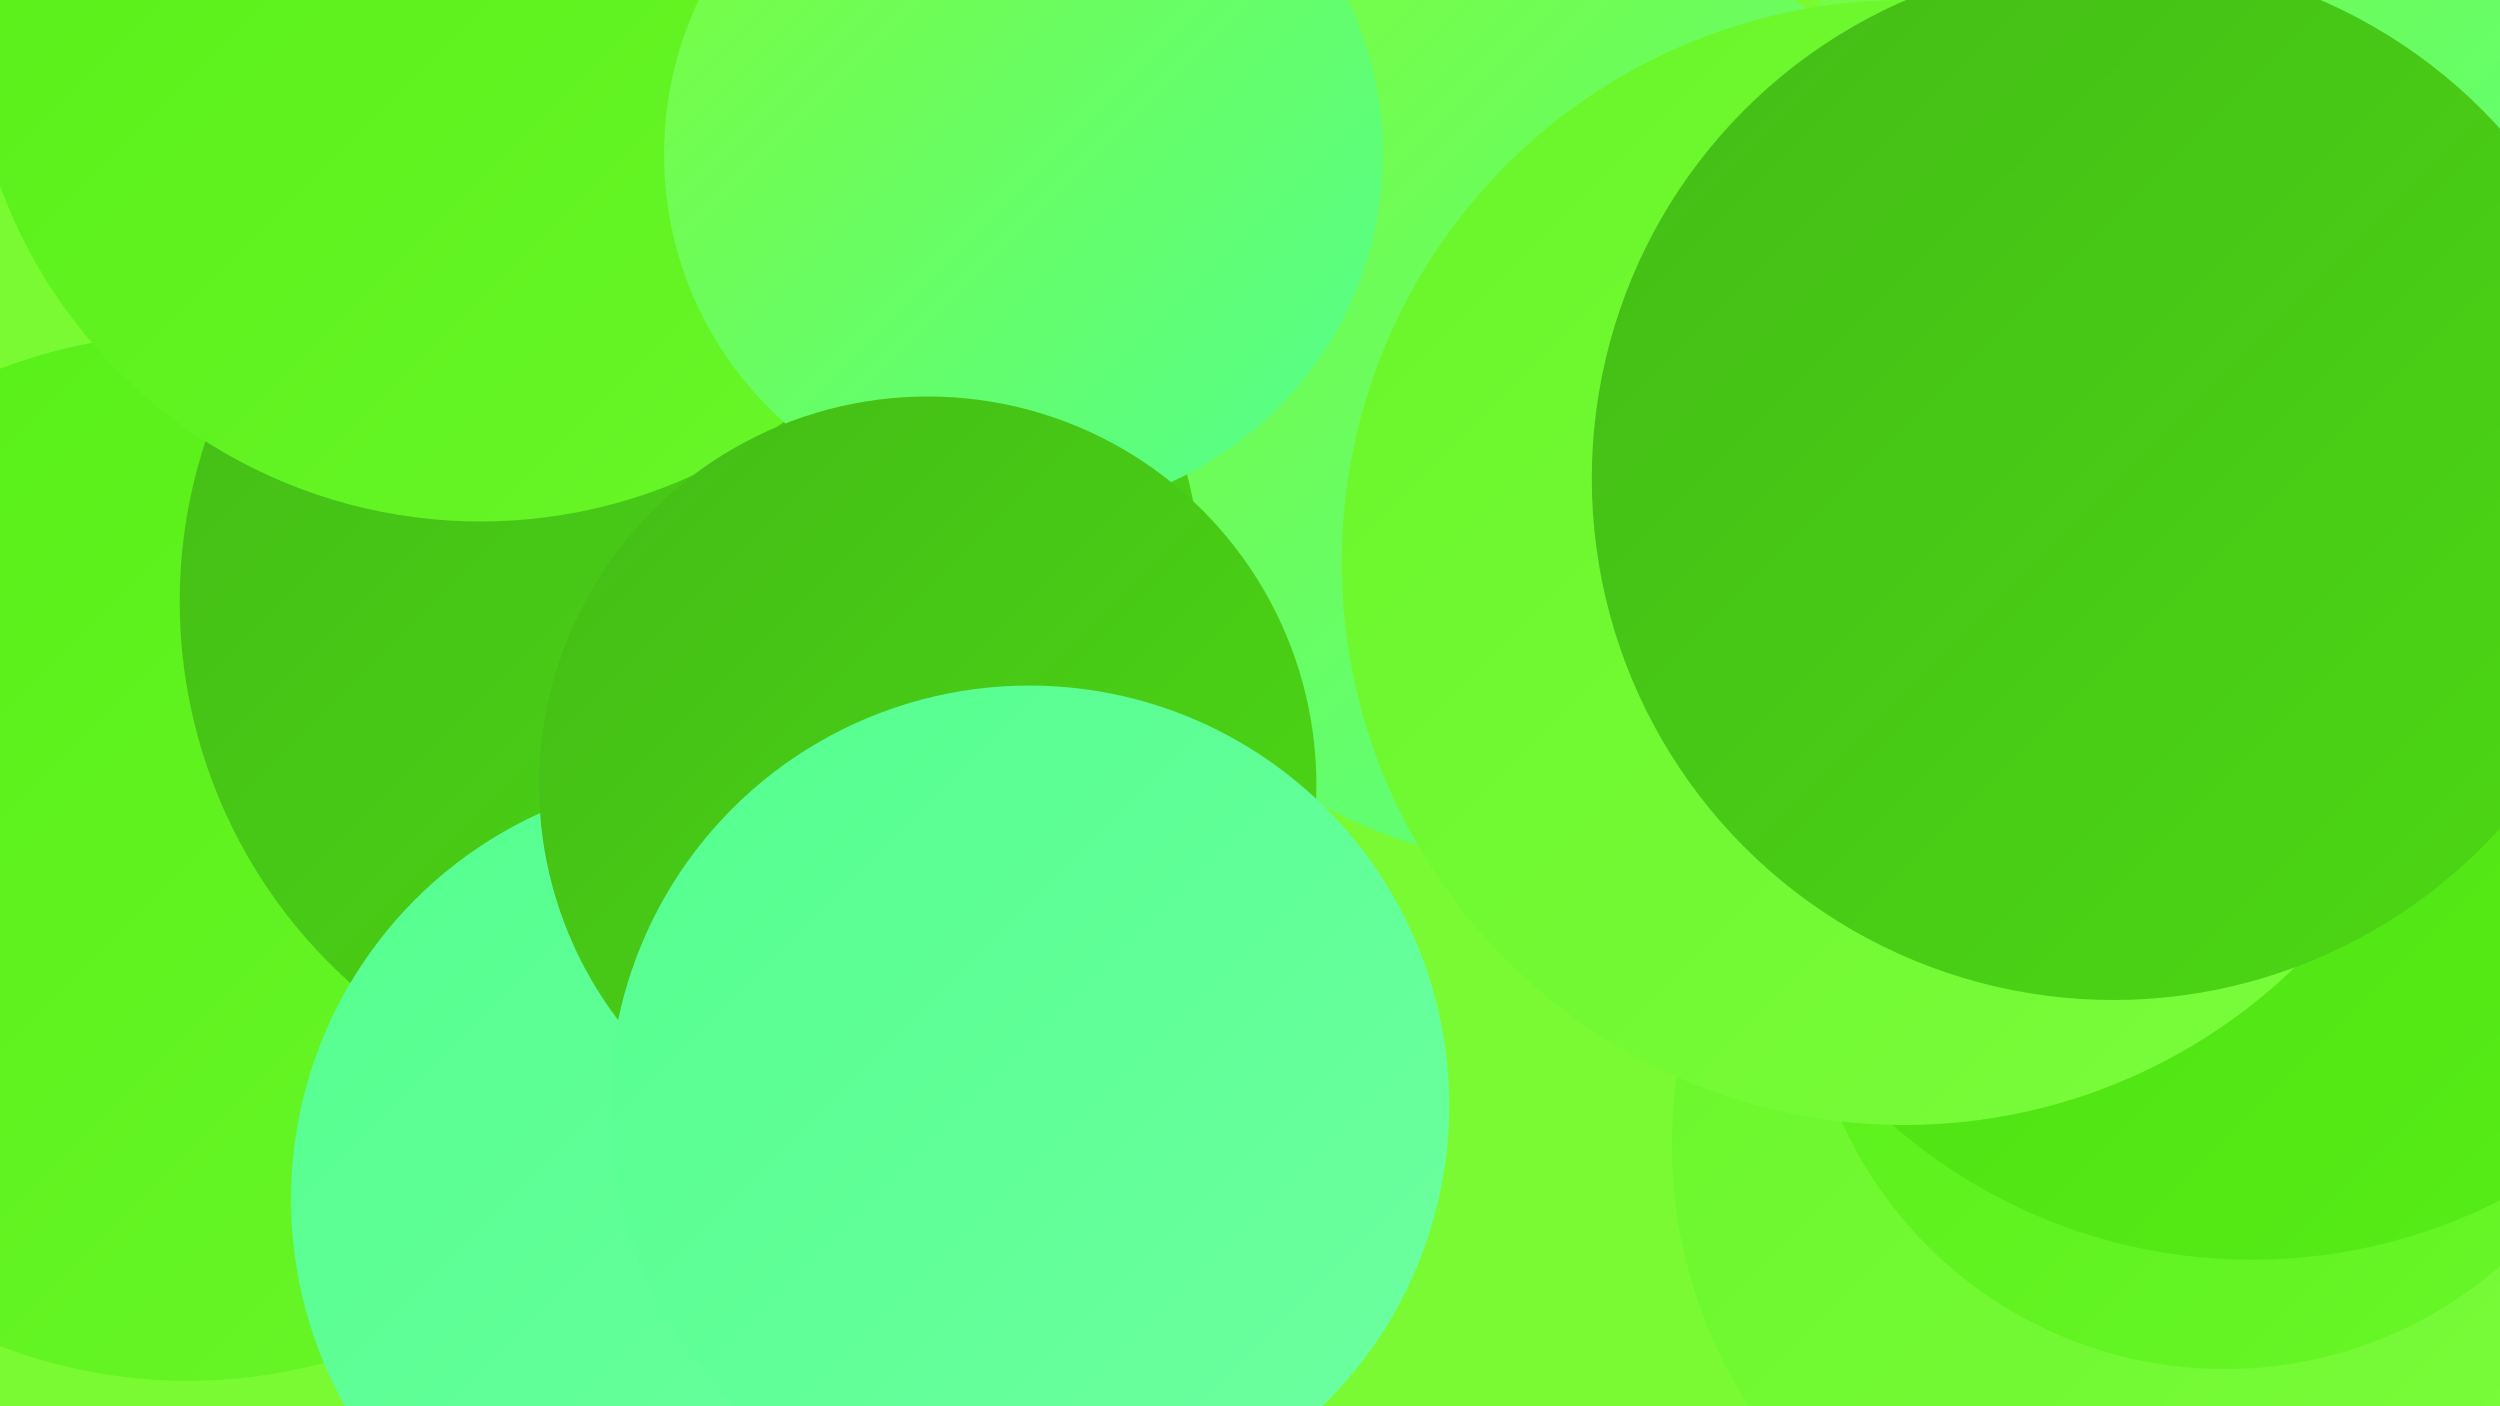 <?xml version="1.0" encoding="UTF-8"?><svg width="1280" height="720" xmlns="http://www.w3.org/2000/svg"><defs><linearGradient id="grad0" x1="0%" y1="0%" x2="100%" y2="100%"><stop offset="0%" style="stop-color:#44bc17;stop-opacity:1" /><stop offset="100%" style="stop-color:#4cd814;stop-opacity:1" /></linearGradient><linearGradient id="grad1" x1="0%" y1="0%" x2="100%" y2="100%"><stop offset="0%" style="stop-color:#4cd814;stop-opacity:1" /><stop offset="100%" style="stop-color:#57ef16;stop-opacity:1" /></linearGradient><linearGradient id="grad2" x1="0%" y1="0%" x2="100%" y2="100%"><stop offset="0%" style="stop-color:#57ef16;stop-opacity:1" /><stop offset="100%" style="stop-color:#69f629;stop-opacity:1" /></linearGradient><linearGradient id="grad3" x1="0%" y1="0%" x2="100%" y2="100%"><stop offset="0%" style="stop-color:#69f629;stop-opacity:1" /><stop offset="100%" style="stop-color:#7bfc3c;stop-opacity:1" /></linearGradient><linearGradient id="grad4" x1="0%" y1="0%" x2="100%" y2="100%"><stop offset="0%" style="stop-color:#7bfc3c;stop-opacity:1" /><stop offset="100%" style="stop-color:#54ff8e;stop-opacity:1" /></linearGradient><linearGradient id="grad5" x1="0%" y1="0%" x2="100%" y2="100%"><stop offset="0%" style="stop-color:#54ff8e;stop-opacity:1" /><stop offset="100%" style="stop-color:#6dffa1;stop-opacity:1" /></linearGradient><linearGradient id="grad6" x1="0%" y1="0%" x2="100%" y2="100%"><stop offset="0%" style="stop-color:#6dffa1;stop-opacity:1" /><stop offset="100%" style="stop-color:#44bc17;stop-opacity:1" /></linearGradient></defs><rect width="1280" height="720" fill="#7afa33" /><circle cx="1143" cy="348" r="201" fill="url(#grad0)" /><circle cx="625" cy="62" r="253" fill="url(#grad2)" /><circle cx="314" cy="156" r="266" fill="url(#grad3)" /><circle cx="1104" cy="586" r="248" fill="url(#grad3)" /><circle cx="96" cy="439" r="268" fill="url(#grad2)" /><circle cx="627" cy="131" r="282" fill="url(#grad1)" /><circle cx="792" cy="203" r="239" fill="url(#grad4)" /><circle cx="354" cy="308" r="262" fill="url(#grad0)" /><circle cx="1139" cy="486" r="215" fill="url(#grad2)" /><circle cx="962" cy="339" r="187" fill="url(#grad0)" /><circle cx="366" cy="614" r="217" fill="url(#grad5)" /><circle cx="1237" cy="393" r="191" fill="url(#grad5)" /><circle cx="1153" cy="365" r="280" fill="url(#grad1)" /><circle cx="1131" cy="154" r="251" fill="url(#grad4)" /><circle cx="975" cy="288" r="288" fill="url(#grad3)" /><circle cx="1082" cy="245" r="267" fill="url(#grad0)" /><circle cx="246" cy="5" r="262" fill="url(#grad2)" /><circle cx="524" cy="79" r="184" fill="url(#grad4)" /><circle cx="475" cy="402" r="199" fill="url(#grad0)" /><circle cx="527" cy="566" r="215" fill="url(#grad5)" /></svg>